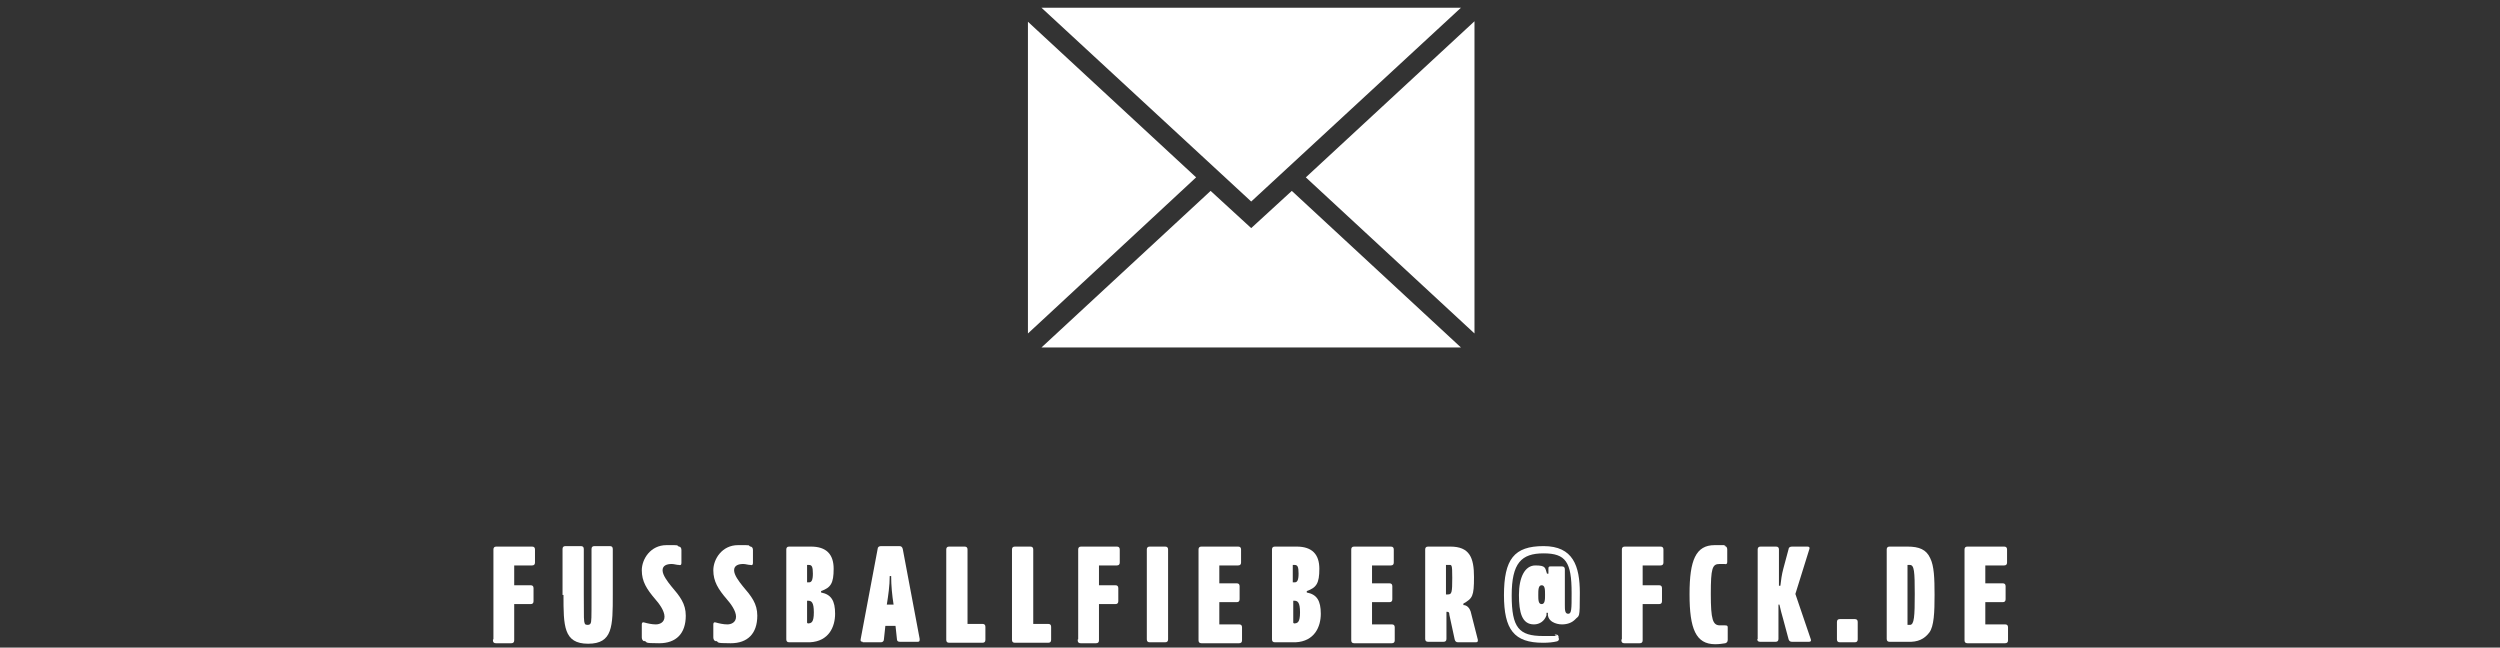 <svg xmlns="http://www.w3.org/2000/svg" id="Ebene_1" viewBox="0 0 517.3 134"><rect x="0" y="0" width="517.3" height="134" fill="#333333" stroke="none"/><defs><style>      .st0 {        fill: #fff;      }    </style></defs><polygon class="st0" points="215.5 1.6 258.9 41.7 302.3 1.6 215.5 1.6"></polygon><polygon class="st0" points="247.5 36.7 212.7 4.5 212.7 69 216.7 65.3 247.5 36.7"></polygon><polygon class="st0" points="270.2 36.7 305.1 69 305.1 4.4 270.2 36.7"></polygon><polygon class="st0" points="258.9 47.2 250.5 39.5 215.5 71.9 302.3 71.9 267.3 39.5 258.9 47.2"></polygon><g><path class="st0" d="M102.1,132.3v-18.6c0-.4.2-.6.6-.6h7.4c.4,0,.6.2.6.6v2.7c0,.4-.2.6-.6.6h-3.7v4.1h3.4c.4,0,.6.2.6.6v2.7c0,.4-.2.6-.6.6h-3.4v7.5c0,.4-.2.6-.6.6h-3.2c-.4,0-.6-.2-.6-.6v-.2h.1Z"></path><path class="st0" d="M116.4,123.1v-9.5c0-.4.2-.6.6-.6h3.2c.4,0,.6.2.6.6v9.5c0,5,0,5.4.2,5.9,0,.2.3.3.6.3s.5-.1.6-.3c.2-.4.2-.9.2-5.9v-9.5c0-.4.2-.6.6-.6h3.2c.4,0,.6.2.6.6v9.5c0,6.5,0,10.1-5.1,10.1s-5.1-3.7-5.1-10.1h-.2Z"></path><path class="st0" d="M133.3,132.7c-.3-.1-.5-.4-.5-.8v-2.7c0-.4.2-.5.5-.4.7.2,1.6.4,2.4.4s1.8-.4,1.8-1.6-1.1-2.7-1.9-3.6c-1.8-2.1-2.8-3.7-2.8-6s1.8-5.2,5.1-5.2,1.8,0,2.6.3c.3,0,.5.3.5.7v2.7c0,.4-.2.5-.5.4-.5,0-1-.2-1.5-.2-1,0-1.9.3-1.9,1.3s1,2.3,1.8,3.3c1.8,2.1,3,3.6,3,6.1,0,3.7-2,5.7-5.5,5.7s-2.2-.2-3.1-.5h0Z"></path><path class="st0" d="M148.1,132.7c-.3-.1-.5-.4-.5-.8v-2.7c0-.4.2-.5.5-.4.7.2,1.6.4,2.4.4s1.8-.4,1.8-1.6-1.1-2.7-1.9-3.6c-1.8-2.1-2.8-3.7-2.8-6s1.8-5.2,5.1-5.2,1.8,0,2.6.3c.3,0,.5.3.5.7v2.7c0,.4-.2.5-.5.4-.5,0-1-.2-1.5-.2-1,0-1.9.3-1.9,1.3s1,2.3,1.8,3.3c1.8,2.1,3,3.6,3,6.1,0,3.7-2,5.7-5.5,5.7s-2.2-.2-3.1-.5h0Z"></path><path class="st0" d="M162.7,132.3v-18.6c0-.4.2-.6.6-.6h4.5c3.2,0,4.7,1.6,4.7,4.6s-.6,3.9-2.6,4.6v.3c2.1.4,2.9,1.7,2.9,4.4s-1.3,5.7-5.2,5.9h-4.3c-.4,0-.6-.2-.6-.6h0ZM167.4,120.5c.5,0,.8-.4.8-1.8s-.2-1.8-.8-1.8h-.4v3.6s.4,0,.4,0ZM167.1,129c.8,0,1.3-.2,1.3-2.3s-.5-2.4-1.2-2.4h-.2v4.6h.1,0Z"></path><path class="st0" d="M178.5,132.8c-.4,0-.5-.2-.4-.6l3.5-18.6c0-.4.3-.6.7-.6h3.8c.4,0,.6.2.7.6l3.5,18.6c0,.4,0,.6-.4.6h-3.7c-.4,0-.6-.2-.6-.5l-.3-2.8h-2.1l-.3,2.8c0,.4-.3.6-.6.6h-3.8,0ZM184.9,125.1c-.3-1.9-.5-3.9-.5-5.9h-.3c0,2-.3,4-.6,5.9h1.4Z"></path><path class="st0" d="M195.8,132.3v-18.6c0-.4.2-.6.6-.6h3.2c.4,0,.6.2.6.6v15.4h3.1c.4,0,.6.2.6.6v2.7c0,.4-.2.6-.6.6h-6.9c-.4,0-.6-.2-.6-.6h0Z"></path><path class="st0" d="M209.4,132.3v-18.6c0-.4.2-.6.6-.6h3.2c.4,0,.6.2.6.6v15.4h3.1c.4,0,.6.2.6.6v2.7c0,.4-.2.6-.6.6h-6.9c-.4,0-.6-.2-.6-.6h0Z"></path><path class="st0" d="M223.1,132.3v-18.6c0-.4.2-.6.6-.6h7.4c.4,0,.6.2.6.6v2.7c0,.4-.2.6-.6.6h-3.7v4.1h3.4c.4,0,.6.2.6.6v2.7c0,.4-.2.6-.6.6h-3.4v7.5c0,.4-.2.6-.6.6h-3.2c-.4,0-.6-.2-.6-.6v-.2h.1Z"></path><path class="st0" d="M237.3,132.3v-18.6c0-.4.2-.6.6-.6h3.2c.4,0,.6.2.6.6v18.6c0,.4-.2.6-.6.6h-3.2c-.4,0-.6-.2-.6-.6h0Z"></path><path class="st0" d="M248,132.3v-18.6c0-.4.2-.6.6-.6h7.6c.4,0,.6.2.6.6v2.7c0,.4-.2.6-.6.6h-3.9v3.7h3.6c.4,0,.6.2.6.6v2.7c0,.4-.2.6-.6.6h-3.6v4.6h4.1c.4,0,.6.2.6.6v2.7c0,.4-.2.6-.6.6h-7.8c-.4,0-.6-.2-.6-.6v-.2h0Z"></path><path class="st0" d="M263.2,132.3v-18.6c0-.4.2-.6.6-.6h4.5c3.2,0,4.7,1.6,4.7,4.6s-.6,3.9-2.6,4.6v.3c2.1.4,2.9,1.7,2.9,4.4s-1.3,5.7-5.2,5.9h-4.3c-.4,0-.6-.2-.6-.6h0ZM267.9,120.5c.5,0,.8-.4.8-1.8s-.2-1.8-.8-1.8h-.4v3.6s.4,0,.4,0ZM267.7,129c.8,0,1.3-.2,1.3-2.3s-.5-2.4-1.2-2.4h-.2v4.6h.1Z"></path><path class="st0" d="M279.6,132.3v-18.6c0-.4.2-.6.6-.6h7.6c.4,0,.6.2.6.6v2.7c0,.4-.2.6-.6.6h-3.9v3.7h3.6c.4,0,.6.2.6.6v2.7c0,.4-.2.6-.6.6h-3.6v4.6h4.1c.4,0,.6.2.6.6v2.7c0,.4-.2.6-.6.6h-7.8c-.4,0-.6-.2-.6-.6v-.2h0Z"></path><path class="st0" d="M294.9,132.3v-18.6c0-.4.2-.6.6-.6h4.6c4,0,4.9,2.3,4.9,6.3s-.3,4.4-2.2,5.5h0v.3c.8,0,1.3.7,1.5,1.3l1.5,5.9c0,.3,0,.5-.4.5h-3.7c-.4,0-.6-.2-.7-.6l-1.1-5.1c0-.4-.1-.6-.4-.6h-.2v5.6c0,.4-.2.6-.6.6h-3.2c-.4,0-.6-.2-.6-.6h0ZM299.6,123c.8,0,.9-.4.9-3.4s-.1-2.7-.8-2.7h-.5v6.1h.4Z"></path><path class="st0" d="M311.2,123.2c0-7.5,2.1-10.2,8.2-10.2s7.5,4.1,7.5,9.7-.1,4.5-1,5.5c-.6.6-1.5,1-2.7,1s-3.1-.6-2.9-2.4h-.3v.5c-.4,1.2-1.4,1.9-2.6,1.9-2.5,0-3.1-2.5-3.1-6.1s1.2-6.1,3.4-6.1,2,.5,2.4,1.7h.3v-.9c0-.4,0-.6.4-.6h2.4c.4,0,.6.2.6.6v7.3c0,1.1,0,1.9.7,1.9s.7-1,.7-4.3c0-6.4-1.2-8.2-5.8-8.2s-6.6,2-6.6,8.7,1.5,8.4,6.5,8.4,1.8,0,2.5-.3c.3,0,.6,0,.7.4v.3c.2.3,0,.6-.3.7-.8.2-1.8.3-2.9.3-6,0-8.1-2.7-8.1-9.9h0ZM319.7,123.1c0-1.1,0-2-.7-2s-.7,1-.7,2,0,1.9.7,1.9.7-1,.7-1.9Z"></path><path class="st0" d="M335.6,132.3v-18.6c0-.4.2-.6.6-.6h7.4c.4,0,.6.2.6.6v2.7c0,.4-.2.6-.6.6h-3.7v4.1h3.4c.4,0,.6.2.6.6v2.7c0,.4-.2.6-.6.6h-3.4v7.5c0,.4-.2.6-.6.6h-3.2c-.4,0-.6-.2-.6-.6v-.2h.1Z"></path><path class="st0" d="M349.6,122.9c0-7,1.3-10.1,5.2-10.1s1.5,0,2.1.2c.3,0,.5.3.5.7v2.6c0,.4-.2.5-.6.4h-1c-1.5,0-1.8.9-1.8,6.2s.4,6.5,1.9,6.5.7,0,1,0,.6,0,.6.4v2.6c0,.4-.2.6-.5.7-.6.1-1.3.2-2.1.2-4,0-5.3-3.2-5.3-10.3h0Z"></path><path class="st0" d="M363.7,132.3v-18.6c0-.4.2-.6.6-.6h3.2c.4,0,.6.2.6.6v7.5h.3c.1-1,.3-2.4.6-3.5l1.1-4.1c0-.3.3-.5.7-.5h3.2c.4,0,.5.2.4.5l-2.9,9.3,3.2,9.4c.1.3,0,.5-.4.5h-3.5c-.4,0-.6-.2-.7-.5l-1.1-4.1c-.3-1.1-.6-2.1-.8-3.1h-.2v7.1c0,.4-.2.6-.6.6h-3.2c-.4,0-.6-.2-.6-.6h0Z"></path><path class="st0" d="M380.1,132.3v-3.6c0-.4.2-.6.6-.6h3.1c.4,0,.6.2.6.6v3.6c0,.4-.2.6-.6.6h-3.1c-.4,0-.6-.2-.6-.6Z"></path><path class="st0" d="M390.4,132.3v-18.6c0-.4.2-.6.6-.6h3.7c2.4,0,3.9.6,4.7,2.4.8,1.6.9,4.1.9,7.6s-.1,6.5-1.1,7.8-2.3,2-4.5,1.9h-3.7c-.4,0-.6-.2-.6-.6h0ZM395.2,129.3c.9,0,1-1.8,1-6.4s-.1-6-1-6h-.5v12.4h.5Z"></path><path class="st0" d="M406.5,132.3v-18.6c0-.4.2-.6.6-.6h7.6c.4,0,.6.2.6.6v2.7c0,.4-.2.6-.6.6h-3.9v3.7h3.6c.4,0,.6.2.6.6v2.7c0,.4-.2.6-.6.6h-3.6v4.6h4.1c.4,0,.6.2.6.6v2.7c0,.4-.2.6-.6.6h-7.8c-.4,0-.6-.2-.6-.6v-.2h0Z"></path></g></svg>